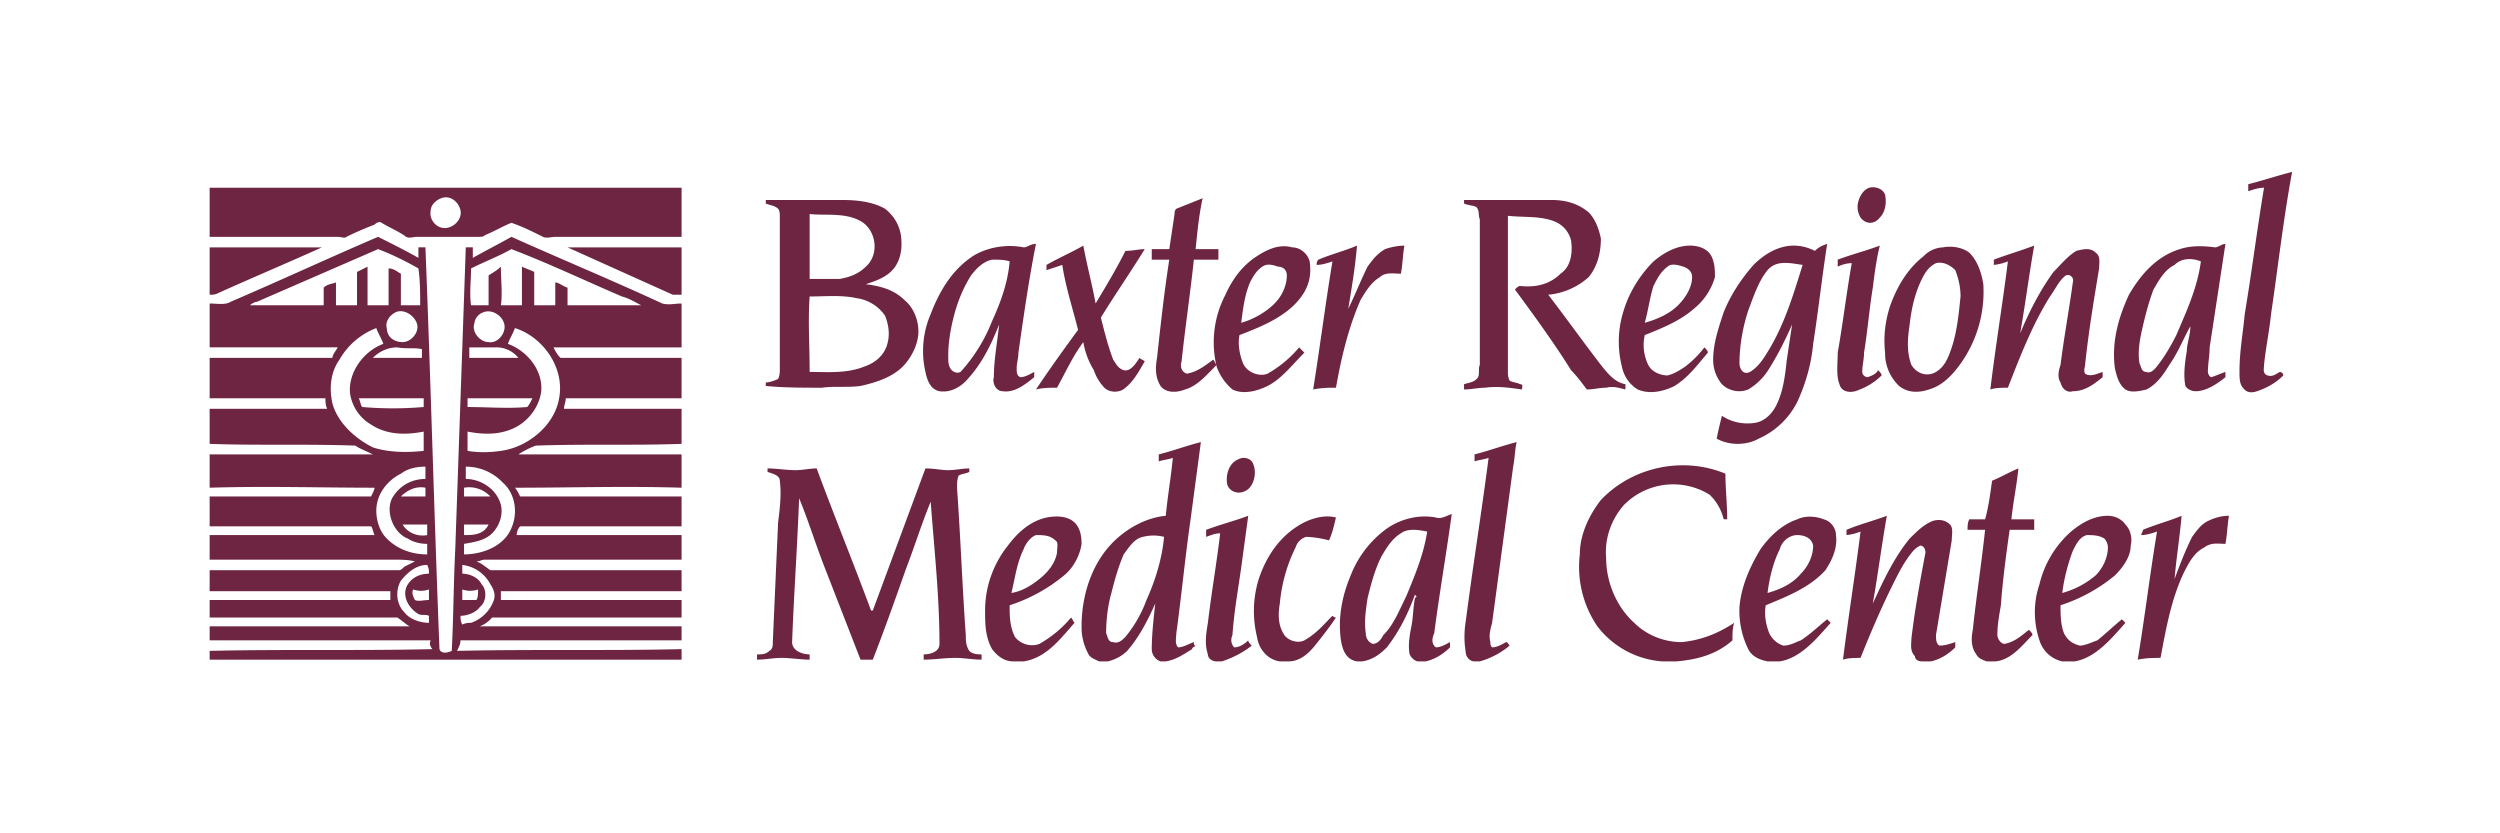 <?xml version="1.0" encoding="UTF-8"?><!DOCTYPE svg PUBLIC "-//W3C//DTD SVG 1.1//EN" "http://www.w3.org/Graphics/SVG/1.1/DTD/svg11.dtd"><svg xmlns="http://www.w3.org/2000/svg" xml:space="preserve" width="300" height="100" viewBox="0 0 14.24 4.75" shape-rendering="geometricPrecision" text-rendering="geometricPrecision" image-rendering="optimizeQuality" fill-rule="evenodd" clip-rule="evenodd"><defs><style>.fil1{fill:#6e2541}</style></defs><g id="Layer_x0020_1"><g id="_2156937960208"><path fill="none" d="M0 0h14.24v4.75H0z"/><path class="fil1" d="M12.81 1.05c.08-.02.17-.05.25-.07-.05.27-.08.54-.12.81-.01.1-.03.19-.04.29 0 .02-.01.05.02.06.03.01.05-.01.07-.02.01 0 .02.01.02.02-.04.04-.09.07-.15.09-.03.01-.06.01-.08-.02-.02-.02-.02-.06-.02-.09 0-.12.02-.22.03-.33.04-.24.07-.48.11-.72-.03 0-.06.01-.09.02v-.04zM1.19 1.07h2.69v.28h-.72c-.02 0-.05.01-.07 0-.06-.03-.12-.06-.18-.08-.05.02-.1.05-.15.07-.01.01-.02.01-.04.01h-.35c-.02 0-.04.01-.06 0-.04-.03-.09-.05-.14-.08-.01-.01-.03 0-.04.01-.05.02-.1.04-.16.07-.01.01-.03 0-.05 0h-.73v-.28zm1.32.06c-.03.01-.06.04-.06.07-.01.05.03.1.08.1s.1-.05.09-.1c-.01-.05-.06-.09-.11-.07zM10.65 1.07c.04-.01.08.01.09.04.01.05 0 .1-.03.13-.03.04-.08.04-.11 0a.118.118 0 0 1-.01-.1c.01-.03.03-.06.06-.07zM6.7 1.19l.15-.06c-.02.09-.03.19-.04.29h.13v.06H6.8c-.02.19-.05.39-.07.58-.01.03 0 .06.03.07.06-.01.11-.05.15-.08.01.01.01.02.02.03-.06.06-.11.12-.18.14-.05.02-.11.02-.14-.02-.03-.05-.03-.1-.02-.16.02-.18.04-.37.07-.56h-.1v-.06h.1l.03-.2c0-.01 0-.02.01-.03zM4.36 1.14h.44c.08 0 .17.01.24.05.05.04.08.09.09.15.01.07 0 .14-.04.19-.04.05-.1.07-.16.09.08.01.16.03.22.09.05.04.08.11.08.18 0 .07-.04.15-.09.2-.06.06-.15.09-.24.11-.07.01-.15 0-.22.01-.11 0-.22 0-.32-.01v-.02c.02 0 .05-.01.07-.02.01-.02.01-.04.01-.06v-.86c0-.02 0-.04-.01-.05-.02-.02-.05-.02-.07-.03v-.02zm.25.08v.37h.17c.06-.01.11-.03.15-.07.08-.07.06-.21-.03-.26-.09-.05-.2-.03-.29-.04zm0 .47c-.01.14 0 .28 0 .43.1 0 .21.01.31-.03.06-.02.11-.06.13-.12.02-.06.01-.12-.01-.17a.234.234 0 0 0-.16-.1c-.09-.02-.18-.01-.27-.01zM8.34 1.14h.5c.08 0 .15.02.21.07.04.04.06.1.07.15 0 .08-.02.16-.07.22a.4.4 0 0 1-.23.1c.1.13.2.27.3.4.04.05.08.1.14.11v.03c-.04-.01-.07-.02-.11-.01-.04 0-.07.01-.11.01-.03-.04-.06-.08-.09-.11-.1-.16-.21-.31-.32-.46.01-.01.02-.02.03-.02.09.01.17-.01.23-.07.06-.04.07-.12.06-.19a.157.157 0 0 0-.1-.11c-.08-.03-.17-.02-.26-.03v.89c0 .01 0 .03.01.05.02.01.04.01.06.02.02 0 .01.02.01.03-.07-.01-.14-.02-.21-.01-.04 0-.08.01-.12.01v-.03c.03-.01.06-.01.08-.04.01-.02 0-.05.01-.07v-.83c-.01-.02 0-.05-.02-.07-.02-.01-.05-.01-.07-.02v-.02z"/><path class="fil1" d="M1.31 1.72c.28-.12.56-.25.84-.37.08.04.16.08.23.12v-.06h.04c.03.76.05 1.53.08 2.29.01.03.05.02.07.01.01-.19.01-.38.02-.58l.06-1.72h.04v.06c.07-.04.15-.08.22-.12.29.13.58.25.86.38.04.01.07 0 .11 0v.25h-.73c.01.02.02.04.04.06h.69v.23h-.66c0 .02-.01.04-.01.06h.67v.2c-.28.01-.55 0-.83.01-.03.01-.07.03-.1.05h.93v.19c-.32-.01-.63 0-.95 0 .01.01.02.03.03.05h.92V3h-.92c-.01.01-.02.03-.02.05h.94v.14H2.76c-.02 0-.03.01-.05.01.03.01.05.03.08.05h1.09v.12H2.85v.05h1.03v.1H2.8a.18.18 0 0 1-.07.05h1.15v.08H2.62c0 .02-.01.04-.02.06.43-.01.85 0 1.28-.01v.06H1.19v-.05c.42-.01.85 0 1.27-.01-.01-.01-.02-.03-.01-.05H1.19v-.08h1.14c-.02-.01-.04-.03-.07-.05H1.19v-.1h1.03v-.05H1.19v-.12h1.08c.01 0 .02-.01.03-.02l.06-.03c-.04-.01-.08-.01-.12-.01H1.19v-.14h.94c-.01-.02-.01-.04-.02-.05h-.92v-.17h.92c.01-.02.02-.04.02-.05-.31 0-.62-.01-.94 0v-.19h.93c-.04-.02-.07-.03-.1-.05-.28-.01-.56 0-.83-.01v-.2h.67c-.01-.02-.01-.04-.01-.06h-.66v-.23h.7c0-.02.02-.04.03-.06h-.73v-.25c.04 0 .09.01.12-.01zm.15 0c-.01 0-.03.01-.04.02h.42v-.1c.02-.02.04-.02.07-.03v.13h.12v-.19l.06-.03v.22h.12v-.21c.03 0 .05.02.07.03v.18h.11c0-.07 0-.14-.01-.21-.07-.04-.15-.08-.23-.11l-.69.3zm1.22-.19c0 .07-.01.14 0 .21h.1v-.17c.03-.02.05-.03.07-.05 0 .08.01.15 0 .22h.12v-.22c.02.01.05.02.07.03v.19h.12v-.13c.02 0 .04.02.07.03v.1h.42c-.04-.02-.07-.04-.11-.05-.21-.09-.42-.19-.63-.27-.07.04-.15.07-.23.11zm-.43.25c-.04.02-.06.06-.05.09 0 .05.04.08.09.08.05 0 .1-.06.08-.11-.02-.05-.08-.08-.12-.06zm.5 0c-.03.01-.05.04-.05.06-.02.05.03.11.08.11.05.01.1-.05.09-.1-.01-.05-.07-.09-.12-.07zm-.82.27c-.05.07-.06.16-.04.25.03.11.13.2.23.25.09.03.2.03.29.02v-.11c-.1.02-.21.02-.3-.04a.247.247 0 0 1-.12-.18c-.01-.12.08-.24.19-.28-.01-.03-.03-.06-.04-.09a.41.41 0 0 0-.21.18zm1-.18c-.01.03-.03.06-.04.09.11.04.2.15.19.27-.01.08-.06.15-.12.19-.09.06-.2.06-.3.04v.11c.06.01.12.01.19 0 .15-.02.3-.14.33-.29.04-.18-.09-.36-.25-.41zm-.81.17h.28v-.05c-.05-.01-.09 0-.14-.01-.05 0-.1.02-.14.06zm.55-.06v.06h.28a.161.161 0 0 0-.13-.06h-.15zm-.63.29c.01.02.01.04.02.05.12.01.23.01.35 0v-.05h-.37zm.62 0v.05c.11 0 .23.01.34 0 .01-.01.02-.03.03-.05h-.37zm-.38.43c-.08.04-.14.12-.14.21 0 .06.02.12.06.16.06.06.14.09.23.09V3.1c-.04 0-.08-.01-.11-.03-.08-.03-.13-.15-.09-.23.04-.07.11-.11.19-.11v-.07c-.05 0-.1.01-.14.04zm.37-.04v.07c.08 0 .16.05.19.12.03.06.01.14-.04.19-.04.04-.1.05-.16.06v.06c.11 0 .23-.05.27-.15.04-.09.02-.2-.05-.26a.288.288 0 0 0-.21-.09zm-.37.17h.14v-.05c-.05-.01-.1.01-.14.05zm.36-.05v.05h.15a.165.165 0 0 0-.15-.05zm0 .21v.06c.05 0 .11 0 .14-.06h-.14zm-.35 0c.03.05.09.07.14.06v-.06h-.14zm-.01.32c-.03.05-.03.13.02.18.03.04.09.06.14.06v-.04c-.02-.01-.04 0-.06-.01-.05-.03-.09-.09-.07-.15.02-.05.07-.08.13-.08 0-.02 0-.03-.01-.05-.06 0-.11.04-.15.09zm.35-.09v.05c.04 0 .09.02.11.06.03.03.03.1-.01.13-.02.03-.07.05-.11.05 0 .02 0 .03.01.05.02-.01.04-.01.05-.01a.21.21 0 0 0 .13-.13c.01-.03 0-.06-.02-.09a.209.209 0 0 0-.16-.11zm-.27.2c.02.01.05 0 .08 0v-.06c-.03.01-.06.01-.09 0-.01.02 0 .04.01.06zm.27-.06v.06h.08c.01-.01.01-.04.01-.06-.03.01-.06.01-.09 0zM5.83 1.41c.02 0 .04-.02.07-.02-.04.2-.07.41-.1.62 0 .03-.01.06-.01.09 0 .02 0 .04.02.05.03 0 .06-.02.08-.03v.03c-.05.04-.11.09-.18.08-.04 0-.06-.05-.05-.08 0-.1.02-.2.03-.3-.04.1-.09.21-.17.3-.04.05-.1.09-.17.08-.05-.01-.07-.06-.08-.11a.531.531 0 0 1 .03-.33c.05-.13.12-.25.24-.33.08-.05.19-.07.29-.05zm-.3.16c-.05.08-.08.16-.1.24-.02.08-.03.15-.03.22 0 .03 0 .06.02.08.01.01.03.02.05.01a.94.94 0 0 0 .18-.29c.05-.11.09-.22.1-.34-.03-.01-.06-.01-.1-.01-.05.01-.09.05-.12.09zM12.62 1.41c.02 0 .04-.02.06-.02l-.09.59c0 .05-.01.09-.01.14 0 .01.01.03.02.03.03-.01.05-.02.08-.03v.03c-.05.04-.11.08-.17.08-.03 0-.06-.02-.06-.04-.01-.06 0-.13.01-.19 0-.04.02-.09.02-.14-.04.07-.07.15-.12.22-.03.05-.07.11-.13.14-.04.01-.09.02-.12 0-.04-.03-.05-.08-.06-.12-.02-.15.02-.29.08-.42.07-.12.16-.22.29-.26.06-.02.13-.02.2-.01zm-.23.1c-.06.03-.09.09-.12.14-.03.08-.05.16-.07.25-.01.05-.02.11-.01.17.01.02.01.05.04.05.02.01.04-.01.05-.02.05-.06.09-.13.12-.19.06-.14.12-.27.14-.42-.05-.02-.11-.02-.15.02zM10.34 1.43c.02-.02.04-.03.07-.04-.03.19-.05.38-.08.57-.01.11-.04.22-.09.33a.45.45 0 0 1-.22.21c-.07.04-.17.04-.24 0 .01-.05.02-.09.03-.13.06.04.13.05.19.04.06-.01.1-.06.12-.1.04-.08.05-.17.06-.26l.03-.2c-.04.09-.08.17-.13.25-.03.05-.07.09-.12.12a.14.14 0 0 1-.15-.03.217.217 0 0 1-.05-.14c0-.09.03-.18.06-.27.04-.1.1-.19.17-.27.06-.06.14-.11.23-.11.04 0 .08.01.12.03zm-.27.11c-.05.06-.08.15-.11.23-.03.09-.05.2-.05.3 0 .03.02.07.06.05.05-.03.08-.08.11-.13.09-.15.14-.32.19-.48-.07-.01-.15-.03-.2.03zM3.23 1.41h.65v.27h-.05l-.6-.27zM5.96 1.51c.07-.04.14-.07.21-.11.02.11.05.22.07.33.06-.1.12-.2.17-.3.04 0 .08-.01.11-.01-.08.13-.17.26-.25.39.02.08.04.16.07.24.02.03.03.05.06.06.04.01.07-.04.09-.07.01.01.02.01.03.02-.03.05-.06.11-.11.15-.03.03-.09.03-.12 0a.266.266 0 0 1-.06-.1.442.442 0 0 1-.06-.16c-.06.08-.1.17-.15.26-.04 0-.08 0-.12.01.08-.12.16-.23.24-.34-.03-.12-.07-.24-.09-.37l-.09.03v-.03zM7.16 1.46c.06-.04.13-.07.2-.05.05 0 .09.04.1.08.01.07 0 .13-.04.19-.08.12-.23.18-.36.23-.01.05 0 .11.02.16s.09.08.14.06c.07-.04.13-.09.18-.15l.03.03c-.07.07-.13.15-.21.19-.06.03-.14.05-.2.02a.305.305 0 0 1-.09-.13.585.585 0 0 1 .05-.41c.04-.09.1-.17.18-.22zm.03.06c-.03.02-.05.05-.07.09-.03.07-.04.15-.05.23.07-.02.14-.06.19-.11.04-.04.07-.1.07-.16 0-.03-.02-.05-.05-.05-.03-.01-.06-.02-.09 0zM7.51 1.48c.07-.03.15-.05.22-.08-.01.12-.03.24-.05.36.04-.08.07-.16.11-.24.03-.04.05-.07.1-.1A.36.36 0 0 1 8 1.4c-.01.06-.01.11-.02.16-.04 0-.09-.01-.12.02-.05.03-.08.08-.11.13-.07.16-.11.33-.14.5-.04 0-.08 0-.13.01.04-.25.07-.49.11-.73-.03.01-.06.02-.09.02 0-.01 0-.02.01-.03zM9.42 1.49c.06-.05.13-.09.21-.09.05 0 .1.02.12.06.02.04.02.08.02.12a.36.36 0 0 1-.12.18c-.08.07-.18.11-.28.15a.26.26 0 0 0 .02.17c.02.04.07.06.11.06.04-.01.07-.03.1-.05.04-.03.08-.07.11-.11.01.01.02.02.02.03-.06.07-.11.14-.19.19-.06.03-.14.05-.21.02a.196.196 0 0 1-.09-.13.578.578 0 0 1 .01-.32c.03-.1.09-.2.17-.28zm.08.03c-.04.03-.06.07-.08.11-.02.06-.03.14-.05.21.07-.02.14-.05.19-.1.04-.04.08-.1.08-.16 0-.03-.02-.05-.05-.06-.03-.01-.07-.02-.09 0zM11.07 1.41c.05-.01.11 0 .15.03.05.05.07.12.08.18.01.17-.04.34-.15.48-.04.05-.09.1-.16.12-.06.02-.12.02-.17-.02a.256.256 0 0 1-.08-.19c-.01-.09 0-.18.03-.27.04-.11.1-.21.19-.28a.16.16 0 0 1 .11-.05zm-.04.09c-.04.02-.06.05-.08.09-.04.08-.06.17-.07.26-.01.07-.02.15.01.23.03.05.09.07.14.04.05-.03.07-.08.09-.14.03-.09.04-.19.05-.29 0-.05-.01-.1-.03-.15-.03-.03-.07-.05-.11-.04zM1.19 1.41h.64c-.2.09-.39.17-.59.26-.02.01-.03.01-.05.01v-.27zM10.47 1.48c.08-.03.16-.05.24-.08-.02.08-.03.16-.04.24-.02.12-.03.25-.05.37 0 .04-.01.07-.01.11 0 .02.02.03.03.03.03-.01.05-.02.06-.04.01.01.02.02.02.03-.04.04-.09.07-.15.09-.04.01-.08 0-.09-.04-.02-.05-.01-.12-.01-.18.03-.17.05-.34.08-.51-.03 0-.06.01-.08.02v-.04zM11.36 1.48c.08-.03.15-.05.23-.08-.03.17-.05.33-.08.5.05-.12.11-.24.19-.35.04-.04.08-.09.13-.12.04-.01.08-.02.11.01.03.02.02.06.02.09-.03.18-.06.36-.08.55 0 .01-.01.03 0 .05.03.02.07 0 .1-.01v.03c-.05.04-.1.08-.17.08-.03.01-.06-.01-.07-.05-.02-.03-.01-.07 0-.1.02-.16.05-.32.07-.47.01-.03-.02-.05-.04-.04-.04.03-.06.08-.09.12-.1.16-.17.34-.24.52-.03 0-.07 0-.1.01.03-.25.07-.49.1-.73a.31.31 0 0 1-.08.02v-.03zM6.6 2.59c.08-.02.16-.05.24-.07l-.06.45c-.03.21-.05.42-.08.64 0 .02-.01.06.01.08.03 0 .06-.02.09-.03 0 .01 0 .02.01.02-.01.01-.02.01-.02.02-.05.03-.09.06-.15.07h-.03a.075.075 0 0 1-.05-.07c0-.08.01-.17.02-.26-.04.09-.09.19-.16.27-.03.03-.07.05-.11.06h-.05c-.02-.01-.05-.02-.06-.04a.317.317 0 0 1-.04-.16c0-.18.06-.36.18-.48.08-.08.19-.14.3-.15.01-.11.03-.22.04-.33-.03.01-.05.01-.08.02v-.04zm-.09.47c-.05.01-.08.06-.11.1-.03.07-.05.14-.07.22-.02.07-.03.15-.03.23.01.02.01.05.04.05.03.01.05-.01.07-.03a.72.72 0 0 0 .12-.21c.05-.11.09-.24.1-.36a.244.244 0 0 0-.12 0zM8.4 2.59c.08-.02.16-.05.24-.07-.01.04-.01.09-.02.14l-.12.89c-.01.04-.02.07-.01.11 0 .01 0 .02.01.03.03 0 .06-.02.08-.03.01 0 .01.01.02.02a.46.46 0 0 1-.17.09H8.4c-.03 0-.05-.03-.05-.05a.544.544 0 0 1 0-.18c.04-.31.09-.62.13-.93-.03.01-.05.01-.08.02v-.04zM7.05 2.62c.03-.02.08-.01.09.03.02.05 0 .13-.05.15-.04.02-.09 0-.1-.04-.01-.05.01-.12.06-.14zM9.12 2.85c.18-.19.47-.25.71-.15 0 .09.01.17.01.26h-.02a.285.285 0 0 0-.08-.14.394.394 0 0 0-.49.06c-.07.08-.11.19-.1.3 0 .14.06.28.16.37.07.07.17.11.27.11.11-.01.21-.05.3-.11-.01.03-.01.06-.01.1-.09.08-.2.11-.32.12h-.08a.512.512 0 0 1-.37-.2.602.602 0 0 1-.1-.41c0-.11.05-.22.12-.31zM4.37 2.67c.05 0 .11.01.16.01.04 0 .08-.01.12-.01.1.27.21.54.31.81h.01l.3-.81c.05 0 .09.01.13.01.04 0 .08-.01.12-.01v.02c-.02.01-.04.01-.06.02-.01.02-.01.05-.01.07.02.28.03.56.05.84 0 .03 0 .06.02.09.02.02.05.02.07.02v.03c-.05 0-.1-.01-.15-.01-.06 0-.12.01-.18.01v-.03c.03 0 .09-.01.09-.06 0-.27-.03-.54-.05-.81-.05.12-.09.25-.14.38-.06.17-.12.34-.19.52H4.9l-.21-.54c-.05-.13-.09-.26-.14-.38-.01.27-.03.55-.04.82 0 .05.06.07.1.07v.03c-.05 0-.11-.01-.16-.01s-.09.01-.14.01v-.03c.03 0 .05 0 .07-.02.02-.01.02-.03.02-.05l.03-.68c.01-.08.02-.16.01-.24 0-.03-.04-.04-.07-.05v-.02zM11.35 2.74c.05-.02.1-.05.15-.07-.01.1-.03.19-.04.29h.13v.06h-.14c-.02.14-.04.29-.05.43-.01.06-.02.11-.02.17 0 .02.02.05.04.05.06-.01.1-.05.14-.08.01.01.02.02.02.03-.06.06-.12.14-.21.15h-.05c-.03-.01-.05-.02-.06-.04-.03-.04-.03-.09-.02-.14.02-.19.05-.38.07-.57h-.1c0-.02 0-.04.01-.06h.09c.02-.07.03-.15.04-.22zM8.18 2.95c.03.01.06-.01.09-.02-.03.22-.07.45-.1.68-.01.02-.02.06.01.08.03 0 .06-.02.08-.03v.03c-.04.04-.09.07-.14.08h-.04c-.02 0-.04-.02-.05-.04-.01-.05 0-.11.01-.16s.01-.11.02-.16l.01-.01-.01-.01c-.04.11-.09.21-.16.3-.04.04-.08.07-.14.08h-.03c-.06-.01-.08-.06-.09-.11-.02-.12 0-.25.05-.37a.6.6 0 0 1 .2-.27c.08-.06.19-.09.29-.07zm-.2.09c-.05.03-.08.08-.11.13-.04.08-.06.16-.08.24-.01.07-.02.13-.01.2 0 .02.01.05.04.06.03 0 .05-.03.06-.05.06-.06.09-.14.13-.22.05-.12.1-.24.12-.37-.05-.01-.11-.02-.15.01zM5.96 2.95c.05-.01.11-.01.15.02.04.03.05.08.05.13-.01.07-.05.14-.1.18a.94.94 0 0 1-.31.17c0 .06 0 .12.03.18.03.04.09.06.14.04.07-.04.13-.09.18-.15.01.01.01.02.02.03-.08.09-.16.2-.29.22h-.06c-.05 0-.09-.03-.12-.07-.04-.07-.04-.15-.04-.22 0-.14.05-.27.13-.37.06-.08.13-.14.22-.16zm-.13.18c-.04.08-.05.17-.07.25.06-.01.11-.04.16-.08s.09-.09.1-.15c0-.03.01-.06-.01-.07-.03-.03-.07-.03-.11-.03-.03.01-.06.05-.07.08zM7.39 3c.06-.04.15-.07.22-.05-.01.04-.02.09-.04.13a.585.585 0 0 0-.13-.02.09.09 0 0 0-.06.06c-.05.1-.08.21-.09.32-.01.06-.01.12.02.17.02.04.08.06.12.04.07-.04.11-.09.16-.14 0 0 .01.01.02.01-.04.06-.08.11-.12.16-.04.05-.09.09-.15.09h-.05c-.07-.01-.12-.07-.13-.14a.617.617 0 0 1 .01-.33c.04-.12.11-.23.22-.3zM10.24 2.96c.04-.02.1-.02.15 0 .04.01.07.05.07.09.01.07-.02.14-.06.2-.09.1-.22.15-.34.2-.01.05 0 .11.02.16.02.04.05.06.08.07.04 0 .07-.02.1-.03.06-.04.1-.08.15-.12l.02.02c-.08.09-.17.2-.29.22h-.07c-.05-.01-.09-.03-.11-.07a.494.494 0 0 1-.05-.24c.01-.12.06-.23.12-.33.05-.07.12-.14.21-.17zm-.1.17c-.04.08-.06.17-.07.25.07-.02.14-.05.19-.11.04-.04.07-.1.07-.16-.01-.05-.06-.06-.09-.06-.05 0-.09.04-.1.08zM10.52 3.02c.07-.03.15-.05.23-.08-.03.17-.05.33-.08.5.06-.13.12-.26.21-.37.04-.04.08-.08.13-.1.03-.01.07-.01.1.02.02.02.01.06.01.09l-.09.54c0 .02 0 .05.02.06.03 0 .06-.01.09-.02v.03c-.04.04-.09.07-.14.08h-.05c-.02 0-.04-.01-.04-.03-.03-.03-.02-.07-.02-.1.02-.17.05-.33.08-.49 0-.02-.01-.04-.03-.04-.02.01-.03.02-.04.03-.05.06-.08.12-.11.18-.07.14-.13.28-.19.43-.03 0-.07 0-.1.01.03-.24.07-.49.1-.73a.31.31 0 0 1-.08.02v-.03zM11.8 3.03c.06-.05.13-.09.21-.09.04 0 .08.02.1.05.03.03.04.08.03.12 0 .06-.04.12-.09.17a.94.94 0 0 1-.31.17c0 .05 0 .11.02.16.02.04.05.06.09.07.03 0 .07-.02.1-.03.05-.04.09-.08.14-.12l.02.02c-.08.09-.17.2-.29.22h-.07a.175.175 0 0 1-.13-.12.5.5 0 0 1 0-.32.58.58 0 0 1 .18-.3zm.01.11c-.03.08-.05.16-.06.24.07-.02.13-.05.19-.1.04-.04.07-.1.07-.16 0-.02-.01-.04-.02-.05-.03-.02-.07-.02-.1-.02-.04.01-.06.05-.08.09zM12.21 3.02c.07-.03.15-.05.22-.08-.01.12-.03.24-.04.36.03-.08.06-.16.1-.24.03-.04.05-.07.09-.09.04-.02.08-.03.12-.03-.01.06-.01.11-.02.16-.04 0-.08-.01-.12.02-.06.03-.09.09-.12.15-.07.15-.1.32-.13.48-.04 0-.08 0-.13.01.04-.24.07-.49.11-.73-.03.01-.06.02-.09.02 0-.01.01-.02.01-.03zM6.87 3.02c.08-.03.16-.05.24-.08l-.03.22c-.02.16-.05.31-.06.46-.01.02-.01.05.01.07.03 0 .06-.02.08-.04 0 .01.01.02.02.03-.05.04-.11.07-.17.09h-.03c-.03 0-.05-.02-.05-.04-.02-.06-.01-.12 0-.18.02-.17.05-.34.07-.51-.03 0-.05.01-.08.02v-.04z"/></g></g></svg>